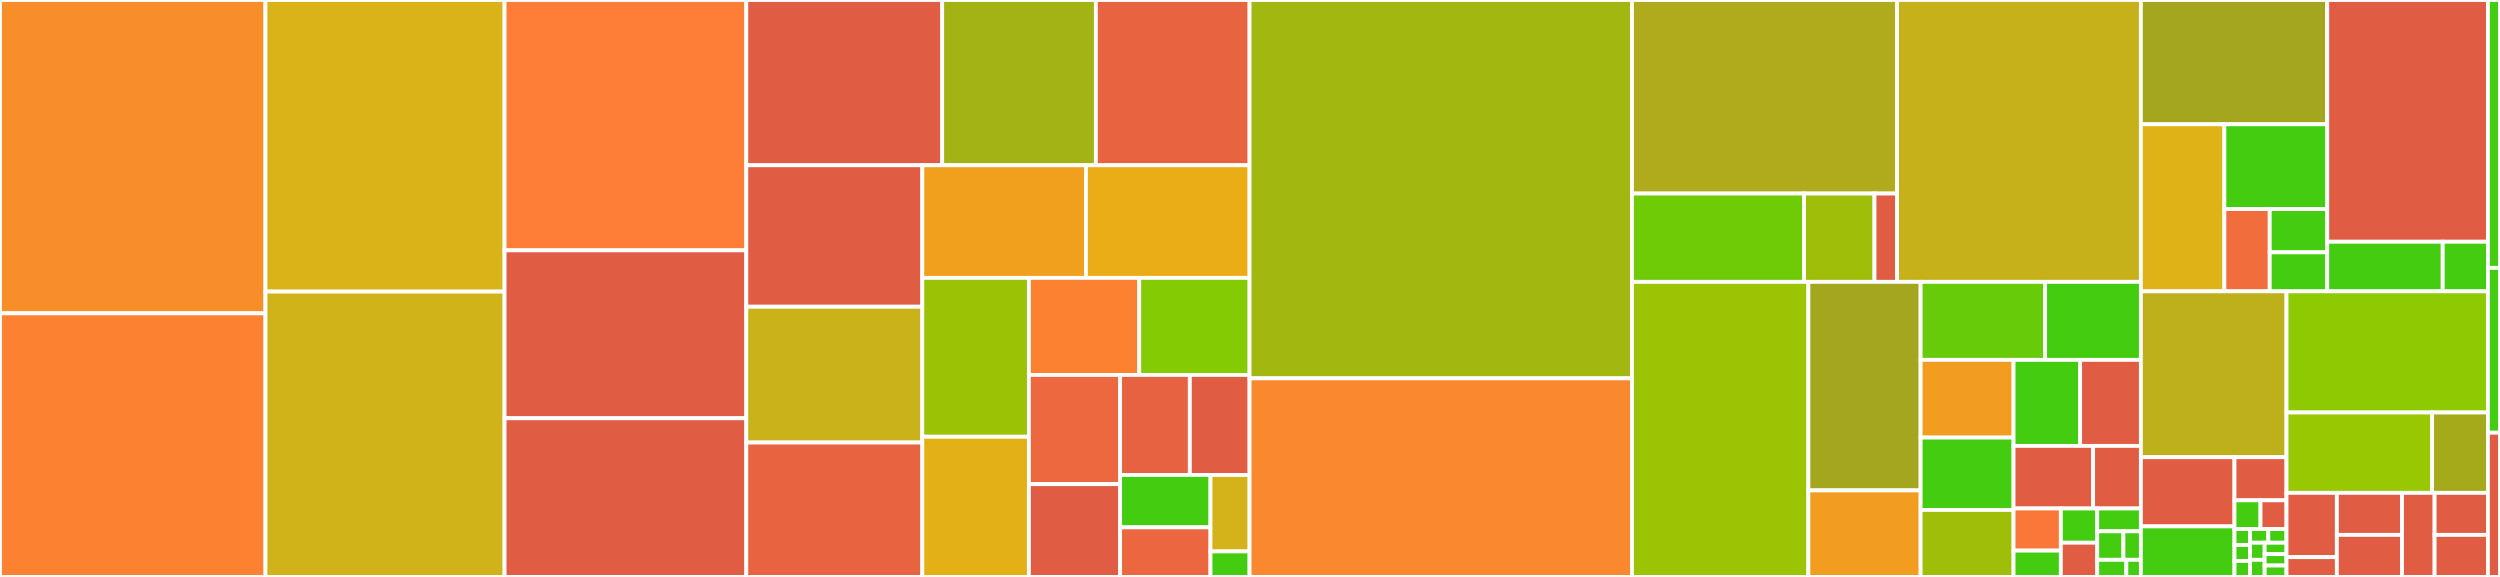 <svg baseProfile="full" width="650" height="150" viewBox="0 0 650 150" version="1.1"
xmlns="http://www.w3.org/2000/svg" xmlns:ev="http://www.w3.org/2001/xml-events"
xmlns:xlink="http://www.w3.org/1999/xlink">

<rect x="0" y="0" width="650" height="150" fill="#333333" stroke="none"/>

<style>rect.s{mask:url(#mask);}</style>
<defs>
  <pattern id="white" width="4" height="4" patternUnits="userSpaceOnUse" patternTransform="rotate(45)">
    <rect width="2" height="2" transform="translate(0,0)" fill="white"></rect>
  </pattern>
  <mask id="mask">
    <rect x="0" y="0" width="100%" height="100%" fill="url(#white)"></rect>
  </mask>
</defs>

<rect x="0" y="0" width="69.018" height="81.463" fill="#f88e29" stroke="white" stroke-width="1" class=" tooltipped" data-content="app/controllers/tag_controller.rb"><title>app/controllers/tag_controller.rb</title></rect>
<rect x="0" y="81.463" width="69.018" height="68.537" fill="#fc8232" stroke="white" stroke-width="1" class=" tooltipped" data-content="app/controllers/users_controller.rb"><title>app/controllers/users_controller.rb</title></rect>
<rect x="69.018" y="0" width="62.172" height="75.812" fill="#d9b318" stroke="white" stroke-width="1" class=" tooltipped" data-content="app/controllers/wiki_controller.rb"><title>app/controllers/wiki_controller.rb</title></rect>
<rect x="69.018" y="75.812" width="62.172" height="74.188" fill="#cfb319" stroke="white" stroke-width="1" class=" tooltipped" data-content="app/controllers/notes_controller.rb"><title>app/controllers/notes_controller.rb</title></rect>
<rect x="131.19" y="0" width="62.845" height="65.089" fill="#fe7d37" stroke="white" stroke-width="1" class=" tooltipped" data-content="app/controllers/admin_controller.rb"><title>app/controllers/admin_controller.rb</title></rect>
<rect x="131.19" y="65.089" width="62.845" height="43.661" fill="#e05d44" stroke="white" stroke-width="1" class=" tooltipped" data-content="app/controllers/user_sessions_controller.rb"><title>app/controllers/user_sessions_controller.rb</title></rect>
<rect x="131.19" y="108.75" width="62.845" height="41.25" fill="#e05d44" stroke="white" stroke-width="1" class=" tooltipped" data-content="app/controllers/openid_controller.rb"><title>app/controllers/openid_controller.rb</title></rect>
<rect x="194.035" y="0" width="50.931" height="42.967" fill="#e05d44" stroke="white" stroke-width="1" class=" tooltipped" data-content="app/controllers/comment_controller.rb"><title>app/controllers/comment_controller.rb</title></rect>
<rect x="244.966" y="0" width="39.961" height="42.967" fill="#a3b313" stroke="white" stroke-width="1" class=" tooltipped" data-content="app/controllers/batch_controller.rb"><title>app/controllers/batch_controller.rb</title></rect>
<rect x="284.927" y="0" width="39.961" height="42.967" fill="#e86440" stroke="white" stroke-width="1" class=" tooltipped" data-content="app/controllers/spam2_controller.rb"><title>app/controllers/spam2_controller.rb</title></rect>
<rect x="194.035" y="42.967" width="45.767" height="36.781" fill="#e05d44" stroke="white" stroke-width="1" class=" tooltipped" data-content="app/controllers/subscription_controller.rb"><title>app/controllers/subscription_controller.rb</title></rect>
<rect x="194.035" y="79.748" width="45.767" height="35.31" fill="#c9b21a" stroke="white" stroke-width="1" class=" tooltipped" data-content="app/controllers/application_controller.rb"><title>app/controllers/application_controller.rb</title></rect>
<rect x="194.035" y="115.058" width="45.767" height="34.942" fill="#e86440" stroke="white" stroke-width="1" class=" tooltipped" data-content="app/controllers/stats_controller.rb"><title>app/controllers/stats_controller.rb</title></rect>
<rect x="239.802" y="42.967" width="42.543" height="29.281" fill="#f0a01d" stroke="white" stroke-width="1" class=" tooltipped" data-content="app/controllers/questions_controller.rb"><title>app/controllers/questions_controller.rb</title></rect>
<rect x="282.345" y="42.967" width="42.543" height="29.281" fill="#ebad15" stroke="white" stroke-width="1" class=" tooltipped" data-content="app/controllers/user_tags_controller.rb"><title>app/controllers/user_tags_controller.rb</title></rect>
<rect x="239.802" y="72.248" width="27.712" height="41.306" fill="#9cc206" stroke="white" stroke-width="1" class=" tooltipped" data-content="app/controllers/home_controller.rb"><title>app/controllers/home_controller.rb</title></rect>
<rect x="239.802" y="113.554" width="27.712" height="36.446" fill="#e3b116" stroke="white" stroke-width="1" class=" tooltipped" data-content="app/controllers/features_controller.rb"><title>app/controllers/features_controller.rb</title></rect>
<rect x="267.514" y="72.248" width="28.687" height="25.233" fill="#fc8232" stroke="white" stroke-width="1" class=" tooltipped" data-content="app/controllers/editor_controller.rb"><title>app/controllers/editor_controller.rb</title></rect>
<rect x="296.201" y="72.248" width="28.687" height="25.233" fill="#85cb03" stroke="white" stroke-width="1" class=" tooltipped" data-content="app/controllers/search_controller.rb"><title>app/controllers/search_controller.rb</title></rect>
<rect x="267.514" y="97.481" width="23.719" height="28.389" fill="#ed683e" stroke="white" stroke-width="1" class=" tooltipped" data-content="app/controllers/images_controller.rb"><title>app/controllers/images_controller.rb</title></rect>
<rect x="267.514" y="125.87" width="23.719" height="24.13" fill="#e05d44" stroke="white" stroke-width="1" class=" tooltipped" data-content="app/controllers/legacy_controller.rb"><title>app/controllers/legacy_controller.rb</title></rect>
<rect x="291.233" y="97.481" width="18.122" height="26.01" fill="#e76241" stroke="white" stroke-width="1" class=" tooltipped" data-content="app/controllers/relationships_controller.rb"><title>app/controllers/relationships_controller.rb</title></rect>
<rect x="309.355" y="97.481" width="15.533" height="26.01" fill="#e05d44" stroke="white" stroke-width="1" class=" tooltipped" data-content="app/controllers/csvfiles_controller.rb"><title>app/controllers/csvfiles_controller.rb</title></rect>
<rect x="291.233" y="123.49" width="23.495" height="13.613" fill="#4c1" stroke="white" stroke-width="1" class=" tooltipped" data-content="app/controllers/map_controller.rb"><title>app/controllers/map_controller.rb</title></rect>
<rect x="291.233" y="137.103" width="23.495" height="12.897" fill="#ec673f" stroke="white" stroke-width="1" class=" tooltipped" data-content="app/controllers/like_controller.rb"><title>app/controllers/like_controller.rb</title></rect>
<rect x="314.728" y="123.49" width="10.16" height="19.882" fill="#d3b319" stroke="white" stroke-width="1" class=" tooltipped" data-content="app/controllers/settings_controller.rb"><title>app/controllers/settings_controller.rb</title></rect>
<rect x="314.728" y="143.373" width="10.16" height="6.627" fill="#4c1" stroke="white" stroke-width="1" class=" tooltipped" data-content="app/controllers/talk_controller.rb"><title>app/controllers/talk_controller.rb</title></rect>
<rect x="324.888" y="0" width="99.43" height="98.363" fill="#a2b710" stroke="white" stroke-width="1" class=" tooltipped" data-content="app/models/node.rb"><title>app/models/node.rb</title></rect>
<rect x="324.888" y="98.363" width="99.43" height="51.637" fill="#fa882e" stroke="white" stroke-width="1" class=" tooltipped" data-content="app/models/comment.rb"><title>app/models/comment.rb</title></rect>
<rect x="424.318" y="0" width="68.912" height="50.321" fill="#afab1c" stroke="white" stroke-width="1" class=" tooltipped" data-content="app/models/concerns/node_shared.rb"><title>app/models/concerns/node_shared.rb</title></rect>
<rect x="424.318" y="50.321" width="44.72" height="22.962" fill="#70cb07" stroke="white" stroke-width="1" class=" tooltipped" data-content="app/models/concerns/statistics.rb"><title>app/models/concerns/statistics.rb</title></rect>
<rect x="469.038" y="50.321" width="18.328" height="22.962" fill="#9ebe09" stroke="white" stroke-width="1" class=" tooltipped" data-content="app/models/concerns/comments_shared.rb"><title>app/models/concerns/comments_shared.rb</title></rect>
<rect x="487.366" y="50.321" width="5.865" height="22.962" fill="#e05d44" stroke="white" stroke-width="1" class=" tooltipped" data-content="app/models/concerns/raw_stats.rb"><title>app/models/concerns/raw_stats.rb</title></rect>
<rect x="493.23" y="0" width="63.399" height="73.282" fill="#c6b11a" stroke="white" stroke-width="1" class=" tooltipped" data-content="app/models/user.rb"><title>app/models/user.rb</title></rect>
<rect x="424.318" y="73.282" width="45.859" height="76.718" fill="#9bc405" stroke="white" stroke-width="1" class=" tooltipped" data-content="app/models/tag.rb"><title>app/models/tag.rb</title></rect>
<rect x="470.177" y="73.282" width="29.183" height="54.221" fill="#a4a61d" stroke="white" stroke-width="1" class=" tooltipped" data-content="app/models/revision.rb"><title>app/models/revision.rb</title></rect>
<rect x="470.177" y="127.504" width="29.183" height="22.496" fill="#f29d1f" stroke="white" stroke-width="1" class=" tooltipped" data-content="app/models/image.rb"><title>app/models/image.rb</title></rect>
<rect x="499.361" y="73.282" width="32.37" height="20.282" fill="#68cb09" stroke="white" stroke-width="1" class=" tooltipped" data-content="app/models/spamaway.rb"><title>app/models/spamaway.rb</title></rect>
<rect x="531.73" y="73.282" width="24.9" height="20.282" fill="#4c1" stroke="white" stroke-width="1" class=" tooltipped" data-content="app/models/doc_result.rb"><title>app/models/doc_result.rb</title></rect>
<rect x="499.361" y="93.564" width="24.16" height="20.205" fill="#f29d1f" stroke="white" stroke-width="1" class=" tooltipped" data-content="app/models/search_request.rb"><title>app/models/search_request.rb</title></rect>
<rect x="499.361" y="113.77" width="24.16" height="18.812" fill="#4c1" stroke="white" stroke-width="1" class=" tooltipped" data-content="app/models/node_tag.rb"><title>app/models/node_tag.rb</title></rect>
<rect x="499.361" y="132.582" width="24.16" height="17.418" fill="#9ebe09" stroke="white" stroke-width="1" class=" tooltipped" data-content="app/models/tag_selection.rb"><title>app/models/tag_selection.rb</title></rect>
<rect x="523.521" y="93.564" width="17.307" height="22.371" fill="#4c1" stroke="white" stroke-width="1" class=" tooltipped" data-content="app/models/user_tag.rb"><title>app/models/user_tag.rb</title></rect>
<rect x="540.828" y="93.564" width="15.802" height="22.371" fill="#e05d44" stroke="white" stroke-width="1" class=" tooltipped" data-content="app/models/drupal_file.rb"><title>app/models/drupal_file.rb</title></rect>
<rect x="523.521" y="115.935" width="20.693" height="16.27" fill="#e05d44" stroke="white" stroke-width="1" class=" tooltipped" data-content="app/models/doc_list.rb"><title>app/models/doc_list.rb</title></rect>
<rect x="544.214" y="115.935" width="12.416" height="16.27" fill="#e05d44" stroke="white" stroke-width="1" class=" tooltipped" data-content="app/models/tableless.rb"><title>app/models/tableless.rb</title></rect>
<rect x="523.521" y="132.205" width="12.298" height="10.951" fill="#fa7739" stroke="white" stroke-width="1" class=" tooltipped" data-content="app/models/drupal_upload.rb"><title>app/models/drupal_upload.rb</title></rect>
<rect x="523.521" y="143.156" width="12.298" height="6.844" fill="#4c1" stroke="white" stroke-width="1" class=" tooltipped" data-content="app/models/drupal_main_image.rb"><title>app/models/drupal_main_image.rb</title></rect>
<rect x="535.819" y="132.205" width="9.46" height="8.898" fill="#4c1" stroke="white" stroke-width="1" class=" tooltipped" data-content="app/models/relationship.rb"><title>app/models/relationship.rb</title></rect>
<rect x="535.819" y="141.102" width="9.46" height="8.898" fill="#e05d44" stroke="white" stroke-width="1" class=" tooltipped" data-content="app/models/user_selection.rb"><title>app/models/user_selection.rb</title></rect>
<rect x="545.278" y="132.205" width="11.352" height="5.932" fill="#4c1" stroke="white" stroke-width="1" class=" tooltipped" data-content="app/models/node_selection.rb"><title>app/models/node_selection.rb</title></rect>
<rect x="545.278" y="138.137" width="6.811" height="7.415" fill="#4c1" stroke="white" stroke-width="1" class=" tooltipped" data-content="app/models/like.rb"><title>app/models/like.rb</title></rect>
<rect x="552.089" y="138.137" width="4.541" height="7.415" fill="#4c1" stroke="white" stroke-width="1" class=" tooltipped" data-content="app/models/application_record.rb"><title>app/models/application_record.rb</title></rect>
<rect x="545.278" y="145.551" width="7.568" height="4.449" fill="#4c1" stroke="white" stroke-width="1" class=" tooltipped" data-content="app/models/csvfile.rb"><title>app/models/csvfile.rb</title></rect>
<rect x="552.846" y="145.551" width="3.784" height="4.449" fill="#4c1" stroke="white" stroke-width="1" class=" tooltipped" data-content="app/models/user_session.rb"><title>app/models/user_session.rb</title></rect>
<rect x="556.63" y="0" width="48.447" height="32.314" fill="#a4a61d" stroke="white" stroke-width="1" class=" tooltipped" data-content="app/mailers/admin_mailer.rb"><title>app/mailers/admin_mailer.rb</title></rect>
<rect x="556.63" y="32.314" width="21.704" height="43.432" fill="#dfb317" stroke="white" stroke-width="1" class=" tooltipped" data-content="app/mailers/subscription_mailer.rb"><title>app/mailers/subscription_mailer.rb</title></rect>
<rect x="578.334" y="32.314" width="26.743" height="22.031" fill="#4c1" stroke="white" stroke-width="1" class=" tooltipped" data-content="app/mailers/comment_mailer.rb"><title>app/mailers/comment_mailer.rb</title></rect>
<rect x="578.334" y="54.345" width="11.798" height="21.402" fill="#f26d3c" stroke="white" stroke-width="1" class=" tooltipped" data-content="app/mailers/welcome_mailer.rb"><title>app/mailers/welcome_mailer.rb</title></rect>
<rect x="590.133" y="54.345" width="14.945" height="11.264" fill="#4c1" stroke="white" stroke-width="1" class=" tooltipped" data-content="app/mailers/password_reset_mailer.rb"><title>app/mailers/password_reset_mailer.rb</title></rect>
<rect x="590.133" y="65.609" width="14.945" height="10.138" fill="#4c1" stroke="white" stroke-width="1" class=" tooltipped" data-content="app/mailers/node_mailer.rb"><title>app/mailers/node_mailer.rb</title></rect>
<rect x="605.077" y="0" width="41.78" height="62.853" fill="#e05d44" stroke="white" stroke-width="1" class=" tooltipped" data-content="app/api/srch/search.rb"><title>app/api/srch/search.rb</title></rect>
<rect x="605.077" y="62.853" width="30.03" height="12.893" fill="#4c1" stroke="white" stroke-width="1" class=" tooltipped" data-content="app/api/srch/shared_params.rb"><title>app/api/srch/shared_params.rb</title></rect>
<rect x="635.107" y="62.853" width="11.751" height="12.893" fill="#4c1" stroke="white" stroke-width="1" class=" tooltipped" data-content="app/api/srch/api.rb"><title>app/api/srch/api.rb</title></rect>
<rect x="556.63" y="75.746" width="37.859" height="43.129" fill="#bdb01b" stroke="white" stroke-width="1" class=" tooltipped" data-content="app/helpers/application_helper.rb"><title>app/helpers/application_helper.rb</title></rect>
<rect x="556.63" y="118.876" width="24.338" height="17.983" fill="#e05d44" stroke="white" stroke-width="1" class=" tooltipped" data-content="app/helpers/comment_helper.rb"><title>app/helpers/comment_helper.rb</title></rect>
<rect x="556.63" y="136.859" width="24.338" height="13.141" fill="#4c1" stroke="white" stroke-width="1" class=" tooltipped" data-content="app/helpers/search_helper.rb"><title>app/helpers/search_helper.rb</title></rect>
<rect x="580.968" y="118.876" width="13.521" height="11.205" fill="#e05d44" stroke="white" stroke-width="1" class=" tooltipped" data-content="app/helpers/user_tags_helper.rb"><title>app/helpers/user_tags_helper.rb</title></rect>
<rect x="580.968" y="130.08" width="6.761" height="7.47" fill="#4c1" stroke="white" stroke-width="1" class=" tooltipped" data-content="app/helpers/home_helper.rb"><title>app/helpers/home_helper.rb</title></rect>
<rect x="587.729" y="130.08" width="6.761" height="7.47" fill="#e05d44" stroke="white" stroke-width="1" class=" tooltipped" data-content="app/helpers/openid_helper.rb"><title>app/helpers/openid_helper.rb</title></rect>
<rect x="580.968" y="137.55" width="4.056" height="4.15" fill="#4c1" stroke="white" stroke-width="1" class=" tooltipped" data-content="app/helpers/admin_helper.rb"><title>app/helpers/admin_helper.rb</title></rect>
<rect x="580.968" y="141.7" width="4.056" height="4.15" fill="#4c1" stroke="white" stroke-width="1" class=" tooltipped" data-content="app/helpers/csvfiles_helper.rb"><title>app/helpers/csvfiles_helper.rb</title></rect>
<rect x="580.968" y="145.85" width="4.056" height="4.15" fill="#4c1" stroke="white" stroke-width="1" class=" tooltipped" data-content="app/helpers/features_helper.rb"><title>app/helpers/features_helper.rb</title></rect>
<rect x="585.024" y="137.55" width="4.732" height="3.557" fill="#4c1" stroke="white" stroke-width="1" class=" tooltipped" data-content="app/helpers/map_helper.rb"><title>app/helpers/map_helper.rb</title></rect>
<rect x="589.757" y="137.55" width="4.732" height="3.557" fill="#4c1" stroke="white" stroke-width="1" class=" tooltipped" data-content="app/helpers/notes_helper.rb"><title>app/helpers/notes_helper.rb</title></rect>
<rect x="585.024" y="141.107" width="3.786" height="4.446" fill="#4c1" stroke="white" stroke-width="1" class=" tooltipped" data-content="app/helpers/redirect_helper.rb"><title>app/helpers/redirect_helper.rb</title></rect>
<rect x="585.024" y="145.554" width="3.786" height="4.446" fill="#4c1" stroke="white" stroke-width="1" class=" tooltipped" data-content="app/helpers/spam2_helper.rb"><title>app/helpers/spam2_helper.rb</title></rect>
<rect x="588.81" y="141.107" width="5.679" height="2.964" fill="#4c1" stroke="white" stroke-width="1" class=" tooltipped" data-content="app/helpers/tag_helper.rb"><title>app/helpers/tag_helper.rb</title></rect>
<rect x="588.81" y="144.072" width="5.679" height="2.964" fill="#4c1" stroke="white" stroke-width="1" class=" tooltipped" data-content="app/helpers/users_helper.rb"><title>app/helpers/users_helper.rb</title></rect>
<rect x="588.81" y="147.036" width="5.679" height="2.964" fill="#4c1" stroke="white" stroke-width="1" class=" tooltipped" data-content="app/helpers/wiki_helper.rb"><title>app/helpers/wiki_helper.rb</title></rect>
<rect x="594.489" y="75.746" width="52.368" height="31.502" fill="#8eca02" stroke="white" stroke-width="1" class=" tooltipped" data-content="app/services/search_service.rb"><title>app/services/search_service.rb</title></rect>
<rect x="594.489" y="107.248" width="37.866" height="20.894" fill="#98c802" stroke="white" stroke-width="1" class=" tooltipped" data-content="app/services/search_criteria.rb"><title>app/services/search_criteria.rb</title></rect>
<rect x="632.356" y="107.248" width="14.502" height="20.894" fill="#a4aa1a" stroke="white" stroke-width="1" class=" tooltipped" data-content="app/services/execute_search.rb"><title>app/services/execute_search.rb</title></rect>
<rect x="594.489" y="128.142" width="13.092" height="16.715" fill="#e05d44" stroke="white" stroke-width="1" class=" tooltipped" data-content="app/channels/application_cable/connection.rb"><title>app/channels/application_cable/connection.rb</title></rect>
<rect x="594.489" y="144.857" width="13.092" height="5.143" fill="#e05d44" stroke="white" stroke-width="1" class=" tooltipped" data-content="app/channels/application_cable/channel.rb"><title>app/channels/application_cable/channel.rb</title></rect>
<rect x="607.581" y="128.142" width="16.943" height="10.929" fill="#e05d44" stroke="white" stroke-width="1" class=" tooltipped" data-content="app/channels/room_channel.rb"><title>app/channels/room_channel.rb</title></rect>
<rect x="607.581" y="139.071" width="16.943" height="10.929" fill="#e05d44" stroke="white" stroke-width="1" class=" tooltipped" data-content="app/channels/user_channel.rb"><title>app/channels/user_channel.rb</title></rect>
<rect x="624.524" y="128.142" width="8.471" height="21.858" fill="#e05d44" stroke="white" stroke-width="1" class=" tooltipped" data-content="app/channels/user_notification_channel.rb"><title>app/channels/user_notification_channel.rb</title></rect>
<rect x="632.995" y="128.142" width="13.862" height="10.929" fill="#e05d44" stroke="white" stroke-width="1" class=" tooltipped" data-content="app/jobs/digest_mail_job.rb"><title>app/jobs/digest_mail_job.rb</title></rect>
<rect x="632.995" y="139.071" width="13.862" height="10.929" fill="#e05d44" stroke="white" stroke-width="1" class=" tooltipped" data-content="app/jobs/digest_spam_job.rb"><title>app/jobs/digest_spam_job.rb</title></rect>
<rect x="646.858" y="0" width="3.142" height="69.643" fill="#4c1" stroke="white" stroke-width="1" class=" tooltipped" data-content="lib/utils.rb"><title>lib/utils.rb</title></rect>
<rect x="646.858" y="69.643" width="3.142" height="42.857" fill="#4c1" stroke="white" stroke-width="1" class=" tooltipped" data-content="lib/text_search.rb"><title>lib/text_search.rb</title></rect>
<rect x="646.858" y="112.5" width="3.142" height="37.5" fill="#e05d44" stroke="white" stroke-width="1" class=" tooltipped" data-content="lib/admin_constraint.rb"><title>lib/admin_constraint.rb</title></rect>
</svg>